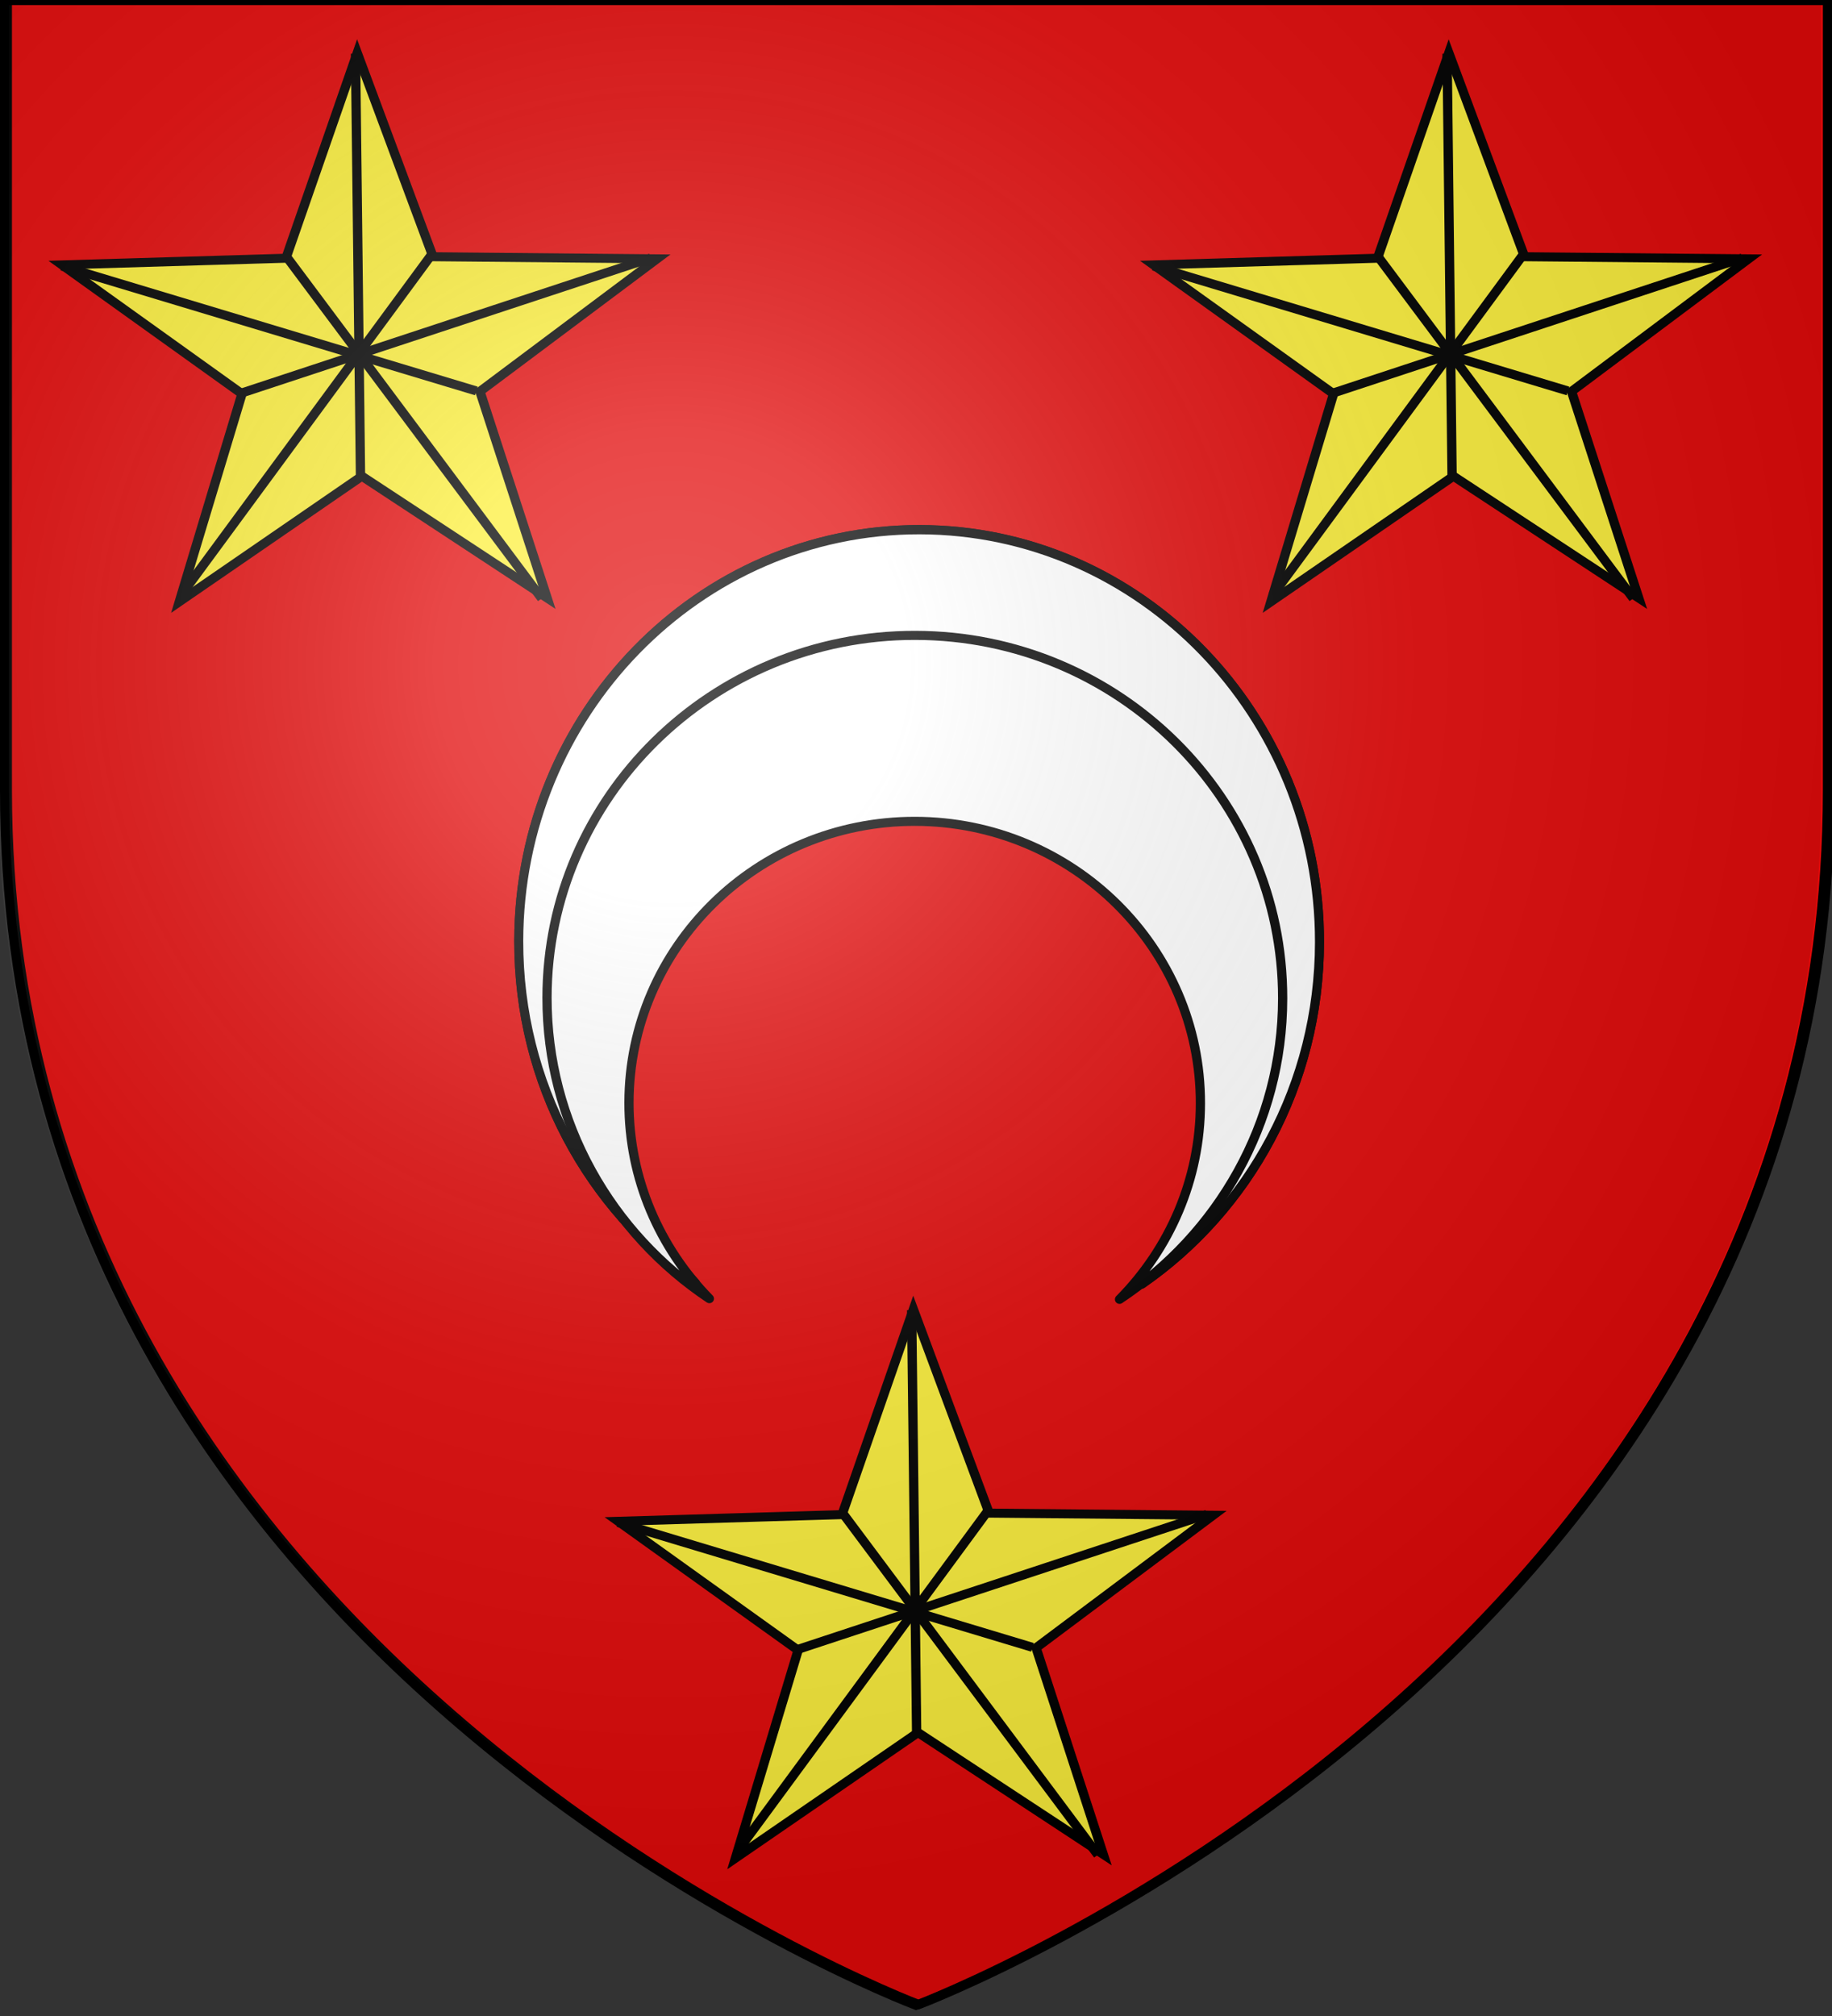 <?xml version="1.0" encoding="UTF-8" standalone="no"?>
<svg
   xmlns:dc="http://purl.org/dc/elements/1.1/"
   xmlns:cc="http://creativecommons.org/ns#"
   xmlns:rdf="http://www.w3.org/1999/02/22-rdf-syntax-ns#"
   xmlns:svg="http://www.w3.org/2000/svg"
   xmlns="http://www.w3.org/2000/svg"
   xmlns:xlink="http://www.w3.org/1999/xlink"
   xmlns:sodipodi="http://sodipodi.sourceforge.net/DTD/sodipodi-0.dtd"
   xmlns:inkscape="http://www.inkscape.org/namespaces/inkscape"
   height="660"
   width="600"
   version="1.0"
   id="svg2"
   sodipodi:version="0.32"
   inkscape:version="0.46"
   sodipodi:docname="Blason_ville fr Erckartswiller Bas-Rhin.svg"
   sodipodi:docbase="C:\Documents and Settings\ffernandez\Escritorio"
   inkscape:export-filename="/Users/fabriceantoine/Desktop/Alsace/blason/Blason_Lochwiller_67.png"
   inkscape:export-xdpi="72"
   inkscape:export-ydpi="72"
   inkscape:output_extension="org.inkscape.output.svg.inkscape">
  <rect width="100%" height="100%" fill="#333333" stroke="none"/>
  <sodipodi:namedview
     inkscape:window-height="753"
     inkscape:window-width="1280"
     inkscape:pageshadow="2"
     inkscape:pageopacity="0.0"
     guidetolerance="10.0"
     gridtolerance="10.0"
     objecttolerance="10.0"
     borderopacity="1.0"
     bordercolor="#666666"
     pagecolor="#ffffff"
     id="base"
     showgrid="false"
     height="660px"
     inkscape:zoom="0.35355339"
     inkscape:cx="300.52047"
     inkscape:cy="254.4024"
     inkscape:window-x="-4"
     inkscape:window-y="-4"
     inkscape:current-layer="layer3"
     showguides="true"
     inkscape:guide-bbox="true" />
  <desc
     id="desc4">Flag of Canton of Valais (Wallis)</desc>
  <defs
     id="defs6">
    <inkscape:perspective
       sodipodi:type="inkscape:persp3d"
       inkscape:vp_x="0 : 330 : 1"
       inkscape:vp_y="0 : 1000 : 0"
       inkscape:vp_z="600 : 330 : 1"
       inkscape:persp3d-origin="300 : 220 : 1"
       id="perspective18239" />
    <linearGradient
       gradientUnits="userSpaceOnUse"
       id="XMLID_3_"
       y2="119.39"
       x2="282.716"
       y1="117.162"
       x1="283.215"
       gradientTransform="translate(-394.502, 5.042)">
      <stop
         id="stop275"
         offset="0"
         style="stop-color: rgb(255, 255, 255); stop-opacity: 1;" />
      <stop
         id="stop277"
         offset="0.152"
         style="stop-color: rgb(147, 147, 147); stop-opacity: 1;" />
      <stop
         id="stop279"
         offset="0.444"
         style="stop-color: rgb(255, 255, 255); stop-opacity: 1;" />
      <stop
         id="stop281"
         offset="0.736"
         style="stop-color: rgb(214, 214, 214); stop-opacity: 1;" />
      <stop
         id="stop283"
         offset="1"
         style="stop-color: rgb(255, 255, 255); stop-opacity: 1;" />
    </linearGradient>
    <linearGradient
       gradientUnits="userSpaceOnUse"
       id="XMLID_5_"
       y2="69.495"
       x2="187"
       y1="69.495"
       x1="163.673"
       gradientTransform="translate(-394.502, 5.042)">
      <stop
         id="stop407"
         offset="0"
         style="stop-color: rgb(255, 255, 255); stop-opacity: 1;" />
      <stop
         id="stop409"
         offset="0.152"
         style="stop-color: rgb(147, 147, 147); stop-opacity: 1;" />
      <stop
         id="stop411"
         offset="0.444"
         style="stop-color: rgb(255, 255, 255); stop-opacity: 1;" />
      <stop
         id="stop413"
         offset="0.736"
         style="stop-color: rgb(214, 214, 214); stop-opacity: 1;" />
      <stop
         id="stop415"
         offset="1"
         style="stop-color: rgb(255, 255, 255); stop-opacity: 1;" />
    </linearGradient>
    <linearGradient
       gradientUnits="userSpaceOnUse"
       id="XMLID_6_"
       y2="64.987"
       x2="182.569"
       y1="64.987"
       x1="132.3"
       gradientTransform="translate(-394.502, 5.042)">
      <stop
         id="stop420"
         offset="0"
         style="stop-color: rgb(223, 203, 165); stop-opacity: 1;" />
      <stop
         id="stop422"
         offset="0.5"
         style="stop-color: rgb(205, 177, 118); stop-opacity: 1;" />
      <stop
         id="stop424"
         offset="1"
         style="stop-color: rgb(185, 147, 65); stop-opacity: 1;" />
    </linearGradient>
    <linearGradient
       gradientUnits="userSpaceOnUse"
       id="XMLID_7_"
       y2="53.286"
       x2="185.693"
       y1="53.286"
       x1="142.866"
       gradientTransform="translate(-394.502, 5.042)">
      <stop
         id="stop429"
         offset="0"
         style="stop-color: rgb(223, 203, 165); stop-opacity: 1;" />
      <stop
         id="stop431"
         offset="0.5"
         style="stop-color: rgb(205, 177, 118); stop-opacity: 1;" />
      <stop
         id="stop433"
         offset="1"
         style="stop-color: rgb(185, 147, 65); stop-opacity: 1;" />
    </linearGradient>
    <linearGradient
       gradientUnits="userSpaceOnUse"
       id="XMLID_8_"
       y2="66.638"
       x2="185.529"
       y1="66.638"
       x1="157.57"
       gradientTransform="translate(-394.502, 5.042)">
      <stop
         id="stop438"
         offset="0"
         style="stop-color: rgb(223, 203, 165); stop-opacity: 1;" />
      <stop
         id="stop440"
         offset="0.5"
         style="stop-color: rgb(205, 177, 118); stop-opacity: 1;" />
      <stop
         id="stop442"
         offset="1"
         style="stop-color: rgb(185, 147, 65); stop-opacity: 1;" />
    </linearGradient>
    <linearGradient
       id="linearGradient2893">
      <stop
         style="stop-color: white; stop-opacity: 0.314;"
         offset="0"
         id="stop2895" />
      <stop
         id="stop2897"
         offset="0.19"
         style="stop-color: white; stop-opacity: 0.251;" />
      <stop
         style="stop-color: rgb(107, 107, 107); stop-opacity: 0.125;"
         offset="0.6"
         id="stop2901" />
      <stop
         style="stop-color: black; stop-opacity: 0.125;"
         offset="1"
         id="stop2899" />
    </linearGradient>
    <linearGradient
       id="linearGradient2885">
      <stop
         id="stop2887"
         offset="0"
         style="stop-color: white; stop-opacity: 1;" />
      <stop
         style="stop-color: white; stop-opacity: 1;"
         offset="0.229"
         id="stop2891" />
      <stop
         id="stop2889"
         offset="1"
         style="stop-color: black; stop-opacity: 1;" />
    </linearGradient>
    <linearGradient
       id="linearGradient2955">
      <stop
         id="stop2867"
         offset="0"
         style="stop-color: rgb(253, 0, 0); stop-opacity: 1;" />
      <stop
         style="stop-color: rgb(231, 114, 117); stop-opacity: 0.659;"
         offset="0.5"
         id="stop2873" />
      <stop
         style="stop-color: black; stop-opacity: 0.323;"
         offset="1"
         id="stop2959" />
    </linearGradient>
    <radialGradient
       inkscape:collect="always"
       xlink:href="#linearGradient2955"
       id="radialGradient2961"
       cx="225.524"
       cy="218.901"
       fx="225.524"
       fy="218.901"
       r="300"
       gradientTransform="matrix(-0, 2.183, -1.884, -0, 615.597, -289.121)"
       gradientUnits="userSpaceOnUse" />
    <polygon
       id="star"
       transform="scale(53)"
       points="0,-1 0.588,0.809 -0.951,-0.309 0.951,-0.309 -0.588,0.809 0,-1" />
    <clipPath
       id="clip">
      <path
         d="M 0,-200 L 0,600 L 300,600 L 300,-200 L 0,-200 z "
         id="path10" />
    </clipPath>
    <radialGradient
       inkscape:collect="always"
       xlink:href="#linearGradient2955"
       id="radialGradient1911"
       gradientUnits="userSpaceOnUse"
       gradientTransform="matrix(-0, 2.183, -1.884, -0, 615.597, -289.121)"
       cx="225.524"
       cy="218.901"
       fx="225.524"
       fy="218.901"
       r="300" />
    <radialGradient
       inkscape:collect="always"
       xlink:href="#linearGradient2955"
       id="radialGradient2865"
       gradientUnits="userSpaceOnUse"
       gradientTransform="matrix(0, 1.749, -1.593, -1.04977e-07, 551.788, -191.29)"
       cx="225.524"
       cy="218.901"
       fx="225.524"
       fy="218.901"
       r="300" />
    <radialGradient
       inkscape:collect="always"
       xlink:href="#linearGradient2955"
       id="radialGradient2871"
       gradientUnits="userSpaceOnUse"
       gradientTransform="matrix(0, 1.386, -1.323, -5.74113e-08, -158.082, -109.541)"
       cx="225.524"
       cy="218.901"
       fx="225.524"
       fy="218.901"
       r="300" />
    <inkscape:perspective
       id="perspective22206"
       inkscape:persp3d-origin="372.04724 : 350.78739 : 1"
       inkscape:vp_z="744.09448 : 526.18109 : 1"
       inkscape:vp_y="0 : 1000 : 0"
       inkscape:vp_x="0 : 526.18109 : 1"
       sodipodi:type="inkscape:persp3d" />
    <radialGradient
       inkscape:collect="always"
       xlink:href="#linearGradient2893"
       id="radialGradient23320"
       gradientUnits="userSpaceOnUse"
       gradientTransform="matrix(1.353,0,0,1.349,-79.629,-87.747)"
       cx="221.445"
       cy="226.331"
       fx="221.445"
       fy="226.331"
       r="300" />
    <inkscape:perspective
       id="perspective23616"
       inkscape:persp3d-origin="372.04724 : 350.78739 : 1"
       inkscape:vp_z="744.09448 : 526.18109 : 1"
       inkscape:vp_y="0 : 1000 : 0"
       inkscape:vp_x="0 : 526.18109 : 1"
       sodipodi:type="inkscape:persp3d" />
  </defs>
  <g
     inkscape:groupmode="layer"
     id="layer3"
     inkscape:label="Fond écu"
     style="display: inline;">
    <path
       id="path2855"
       style="fill:#e20909;fill-opacity:1;fill-rule:evenodd;stroke:#000000;stroke-width:3;stroke-linecap:butt;stroke-linejoin:miter;stroke-miterlimit:4;stroke-dasharray:none;stroke-opacity:1"
       d="M 300.913,656.252 C 300.913,656.252 599.413,543.932 599.413,258.48 C 599.413,-26.971 599.413,-0.072 599.413,-0.072 L 2.413,-0.072 L 2.413,258.48 C 2.413,543.932 300.913,656.252 300.913,656.252 z"
       sodipodi:nodetypes="cccccc" />
    <g
       style="fill:#ffffff;fill-opacity:1;stroke:#000000;stroke-width:1.548;stroke-miterlimit:4;stroke-dasharray:none;stroke-opacity:1;display:inline"
       id="g17050"
       transform="matrix(-1.917,-2.6406257e-3,-2.4750217e-3,1.96,28.868,-450.193)">
      <g
         transform="matrix(0.332,0,0,-0.334,-241.885,464.966)"
         id="g19825"
         style="fill:#ffffff;fill-opacity:1;stroke:#000000;stroke-width:4.644;stroke-miterlimit:4;stroke-dasharray:none;stroke-opacity:1;display:inline"
         inkscape:label="Meubles">
        <path
           id="path19827"
           d="M 184.581,63.046 C 129.606,100.054 93.422,162.864 93.422,234.071 C 93.422,347.793 185.734,440.104 299.455,440.104 C 413.177,440.104 505.488,347.793 505.488,234.071 C 505.488,162.895 469.263,100.123 414.329,63.109 C 442.24,91.921 459.501,131.155 459.501,174.407 C 459.501,262.751 387.799,334.453 299.455,334.453 C 211.111,334.453 139.409,262.751 139.409,174.407 C 139.409,131.129 156.64,91.863 184.581,63.046 z"
           style="fill:#ffffff;fill-opacity:1;fill-rule:evenodd;stroke:#000000;stroke-width:4.644;stroke-linecap:round;stroke-linejoin:round;stroke-miterlimit:4;stroke-dasharray:none;stroke-dashoffset:0;stroke-opacity:1" />
      </g>
      <g
         transform="matrix(0.332,0,0,-0.334,-241.885,464.966)"
         id="g17042"
         style="fill:#ffffff;fill-opacity:1;stroke:#000000;stroke-width:4.644;stroke-miterlimit:4;stroke-dasharray:none;stroke-opacity:1;display:inline"
         inkscape:label="Meubles">
        <path
           id="path17044"
           d="M 184.581,63.046 C 129.606,100.054 93.422,162.864 93.422,234.071 C 93.422,347.793 185.734,440.104 299.455,440.104 C 413.177,440.104 505.488,347.793 505.488,234.071 C 505.488,162.895 469.263,100.123 414.329,63.109 C 442.24,91.921 459.501,131.155 459.501,174.407 C 459.501,262.751 387.799,334.453 299.455,334.453 C 211.111,334.453 139.409,262.751 139.409,174.407 C 139.409,131.129 156.64,91.863 184.581,63.046 z"
           style="fill:#ffffff;fill-opacity:1;fill-rule:evenodd;stroke:#000000;stroke-width:4.644;stroke-linecap:round;stroke-linejoin:round;stroke-miterlimit:4;stroke-dasharray:none;stroke-dashoffset:0;stroke-opacity:1" />
      </g>
      <g
         transform="matrix(0.305,0,0,-0.294,-233.081,465.017)"
         id="g17046"
         style="fill:#ffffff;fill-opacity:1;stroke:#000000;stroke-width:5.165;stroke-miterlimit:4;stroke-dasharray:none;stroke-opacity:1;display:inline"
         inkscape:label="Meubles">
        <path
           id="path17048"
           d="M 184.581,63.046 C 129.606,100.054 93.422,162.864 93.422,234.071 C 93.422,347.793 185.734,440.104 299.455,440.104 C 413.177,440.104 505.488,347.793 505.488,234.071 C 505.488,162.895 469.263,100.123 414.329,63.109 C 442.24,91.921 459.501,131.155 459.501,174.407 C 459.501,262.751 387.799,334.453 299.455,334.453 C 211.111,334.453 139.409,262.751 139.409,174.407 C 139.409,131.129 156.64,91.863 184.581,63.046 z"
           style="fill:#ffffff;fill-opacity:1;fill-rule:evenodd;stroke:#000000;stroke-width:5.165;stroke-linecap:round;stroke-linejoin:round;stroke-miterlimit:4;stroke-dasharray:none;stroke-dashoffset:0;stroke-opacity:1" />
      </g>
    </g>
    <g
       style="fill:#fcef3c;fill-opacity:1;display:inline;stroke-width:1.389"
       id="g9109"
       transform="matrix(2.198,0,0,2.123,376.661,-586.039)">
      <path
         transform="translate(23.357,60.548)"
         style="fill:#fcef3c;fill-opacity:1;stroke:#000000;stroke-width:1.389;stroke-miterlimit:4;stroke-opacity:1"
         d="M -168,308.281 L -158.669,276.229 L -185.484,256.345 L -152.117,255.315 L -141.492,223.668 L -130.202,255.083 L -96.821,255.409 L -123.209,275.854 L -113.203,307.702 L -140.803,288.923 L -168,308.281 z"
         id="path9097" />
      <path
         transform="translate(-0.393,60.048)"
         id="path9099"
         d="M -118,224.281 L -117.25,290.031"
         style="fill:#fcef3c;fill-opacity:1;fill-rule:evenodd;stroke:#000000;stroke-width:1.389;stroke-linecap:butt;stroke-linejoin:miter;stroke-opacity:1" />
      <path
         transform="translate(-0.393,60.048)"
         id="path9101"
         d="M -144,307.781 L -106.5,255.031 L -106.5,255.031 L -106.5,255.031 L -106.5,255.031"
         style="fill:#fcef3c;fill-opacity:1;fill-rule:evenodd;stroke:#000000;stroke-width:1.389;stroke-linecap:butt;stroke-linejoin:miter;stroke-opacity:1" />
      <path
         transform="translate(-0.393,60.048)"
         id="path9103"
         d="M -100,276.281 L -161.75,257.031"
         style="fill:#fcef3c;fill-opacity:1;fill-rule:evenodd;stroke:#000000;stroke-width:1.389;stroke-linecap:butt;stroke-linejoin:miter;stroke-opacity:1" />
      <path
         transform="translate(-0.393,60.048)"
         id="path9105"
         d="M -90.25,308.281 L -128.5,255.281"
         style="fill:#fcef3c;fill-opacity:1;fill-rule:evenodd;stroke:#000000;stroke-width:1.389;stroke-linecap:butt;stroke-linejoin:miter;stroke-opacity:1" />
      <path
         transform="translate(-0.393,60.048)"
         id="path9107"
         d="M -74,255.781 L -135.5,276.781"
         style="fill:#fcef3c;fill-opacity:1;fill-rule:evenodd;stroke:#000000;stroke-width:1.389;stroke-linecap:butt;stroke-linejoin:miter;stroke-opacity:1" />
    </g>
    <g
       style="fill:#fcef3c;fill-opacity:1;display:inline;stroke-width:1.389"
       id="g24415"
       transform="matrix(2.198,0,0,2.123,734.165,-586.039)">
      <path
         transform="translate(23.357,60.548)"
         style="fill:#fcef3c;fill-opacity:1;stroke:#000000;stroke-width:1.389;stroke-miterlimit:4;stroke-opacity:1"
         d="M -168,308.281 L -158.669,276.229 L -185.484,256.345 L -152.117,255.315 L -141.492,223.668 L -130.202,255.083 L -96.821,255.409 L -123.209,275.854 L -113.203,307.702 L -140.803,288.923 L -168,308.281 z"
         id="path24417" />
      <path
         transform="translate(-0.393,60.048)"
         id="path24419"
         d="M -118,224.281 L -117.25,290.031"
         style="fill:#fcef3c;fill-opacity:1;fill-rule:evenodd;stroke:#000000;stroke-width:1.389;stroke-linecap:butt;stroke-linejoin:miter;stroke-opacity:1" />
      <path
         transform="translate(-0.393,60.048)"
         id="path24421"
         d="M -144,307.781 L -106.5,255.031 L -106.5,255.031 L -106.5,255.031 L -106.5,255.031"
         style="fill:#fcef3c;fill-opacity:1;fill-rule:evenodd;stroke:#000000;stroke-width:1.389;stroke-linecap:butt;stroke-linejoin:miter;stroke-opacity:1" />
      <path
         transform="translate(-0.393,60.048)"
         id="path24423"
         d="M -100,276.281 L -161.75,257.031"
         style="fill:#fcef3c;fill-opacity:1;fill-rule:evenodd;stroke:#000000;stroke-width:1.389;stroke-linecap:butt;stroke-linejoin:miter;stroke-opacity:1" />
      <path
         transform="translate(-0.393,60.048)"
         id="path24425"
         d="M -90.25,308.281 L -128.5,255.281"
         style="fill:#fcef3c;fill-opacity:1;fill-rule:evenodd;stroke:#000000;stroke-width:1.389;stroke-linecap:butt;stroke-linejoin:miter;stroke-opacity:1" />
      <path
         transform="translate(-0.393,60.048)"
         id="path24427"
         d="M -74,255.781 L -135.5,276.781"
         style="fill:#fcef3c;fill-opacity:1;fill-rule:evenodd;stroke:#000000;stroke-width:1.389;stroke-linecap:butt;stroke-linejoin:miter;stroke-opacity:1" />
    </g>
    <g
       style="fill:#fcef3c;fill-opacity:1;display:inline;stroke-width:1.389"
       id="g24429"
       transform="matrix(2.198,0,0,2.123,558.803,-174.718)">
      <path
         transform="translate(23.357,60.548)"
         style="fill:#fcef3c;fill-opacity:1;stroke:#000000;stroke-width:1.389;stroke-miterlimit:4;stroke-opacity:1"
         d="M -168,308.281 L -158.669,276.229 L -185.484,256.345 L -152.117,255.315 L -141.492,223.668 L -130.202,255.083 L -96.821,255.409 L -123.209,275.854 L -113.203,307.702 L -140.803,288.923 L -168,308.281 z"
         id="path24431" />
      <path
         transform="translate(-0.393,60.048)"
         id="path24433"
         d="M -118,224.281 L -117.25,290.031"
         style="fill:#fcef3c;fill-opacity:1;fill-rule:evenodd;stroke:#000000;stroke-width:1.389;stroke-linecap:butt;stroke-linejoin:miter;stroke-opacity:1" />
      <path
         transform="translate(-0.393,60.048)"
         id="path24435"
         d="M -144,307.781 L -106.5,255.031 L -106.5,255.031 L -106.5,255.031 L -106.5,255.031"
         style="fill:#fcef3c;fill-opacity:1;fill-rule:evenodd;stroke:#000000;stroke-width:1.389;stroke-linecap:butt;stroke-linejoin:miter;stroke-opacity:1" />
      <path
         transform="translate(-0.393,60.048)"
         id="path24437"
         d="M -100,276.281 L -161.75,257.031"
         style="fill:#fcef3c;fill-opacity:1;fill-rule:evenodd;stroke:#000000;stroke-width:1.389;stroke-linecap:butt;stroke-linejoin:miter;stroke-opacity:1" />
      <path
         transform="translate(-0.393,60.048)"
         id="path24439"
         d="M -90.25,308.281 L -128.5,255.281"
         style="fill:#fcef3c;fill-opacity:1;fill-rule:evenodd;stroke:#000000;stroke-width:1.389;stroke-linecap:butt;stroke-linejoin:miter;stroke-opacity:1" />
      <path
         transform="translate(-0.393,60.048)"
         id="path24441"
         d="M -74,255.781 L -135.5,276.781"
         style="fill:#fcef3c;fill-opacity:1;fill-rule:evenodd;stroke:#000000;stroke-width:1.389;stroke-linecap:butt;stroke-linejoin:miter;stroke-opacity:1" />
    </g>
  </g>
  <g
     inkscape:groupmode="layer"
     id="layer4"
     inkscape:label="Meubles" />
  <g
     inkscape:groupmode="layer"
     id="layer2"
     inkscape:label="Reflet final"
     sodipodi:insensitive="true">
    <path
       sodipodi:nodetypes="cccccc"
       d="M 298,656.5 C 298,656.5 596.5,544.18 596.5,258.728 C 596.5,-26.723 596.5,0.176 596.5,0.176 L -0.5,0.176 L -0.5,258.728 C -0.5,544.18 298,656.5 298,656.5 z"
       style="opacity:1;fill:url(#radialGradient23320);fill-opacity:1;fill-rule:evenodd;stroke:none;stroke-width:1px;stroke-linecap:butt;stroke-linejoin:miter;stroke-opacity:1"
       id="path2875"
       inkscape:export-xdpi="144"
       inkscape:export-ydpi="144" />
  </g>
  <g
     inkscape:groupmode="layer"
     id="layer1"
     inkscape:label="Contour final">
    <path
       sodipodi:nodetypes="cccccc"
       d="M 300,656.5 C 300,656.5 1.5,544.18 1.5,258.728 C 1.5,-26.723 1.5,0.176 1.5,0.176 L 598.5,0.176 L 598.5,258.728 C 598.5,544.18 300,656.5 300,656.5 z"
       style="opacity:1;fill:none;fill-opacity:1;fill-rule:evenodd;stroke:#000000;stroke-width:3;stroke-linecap:butt;stroke-linejoin:miter;stroke-miterlimit:4;stroke-dasharray:none;stroke-opacity:1"
       id="path1411"
       inkscape:export-xdpi="144"
       inkscape:export-ydpi="144" />
  </g>
</svg>
